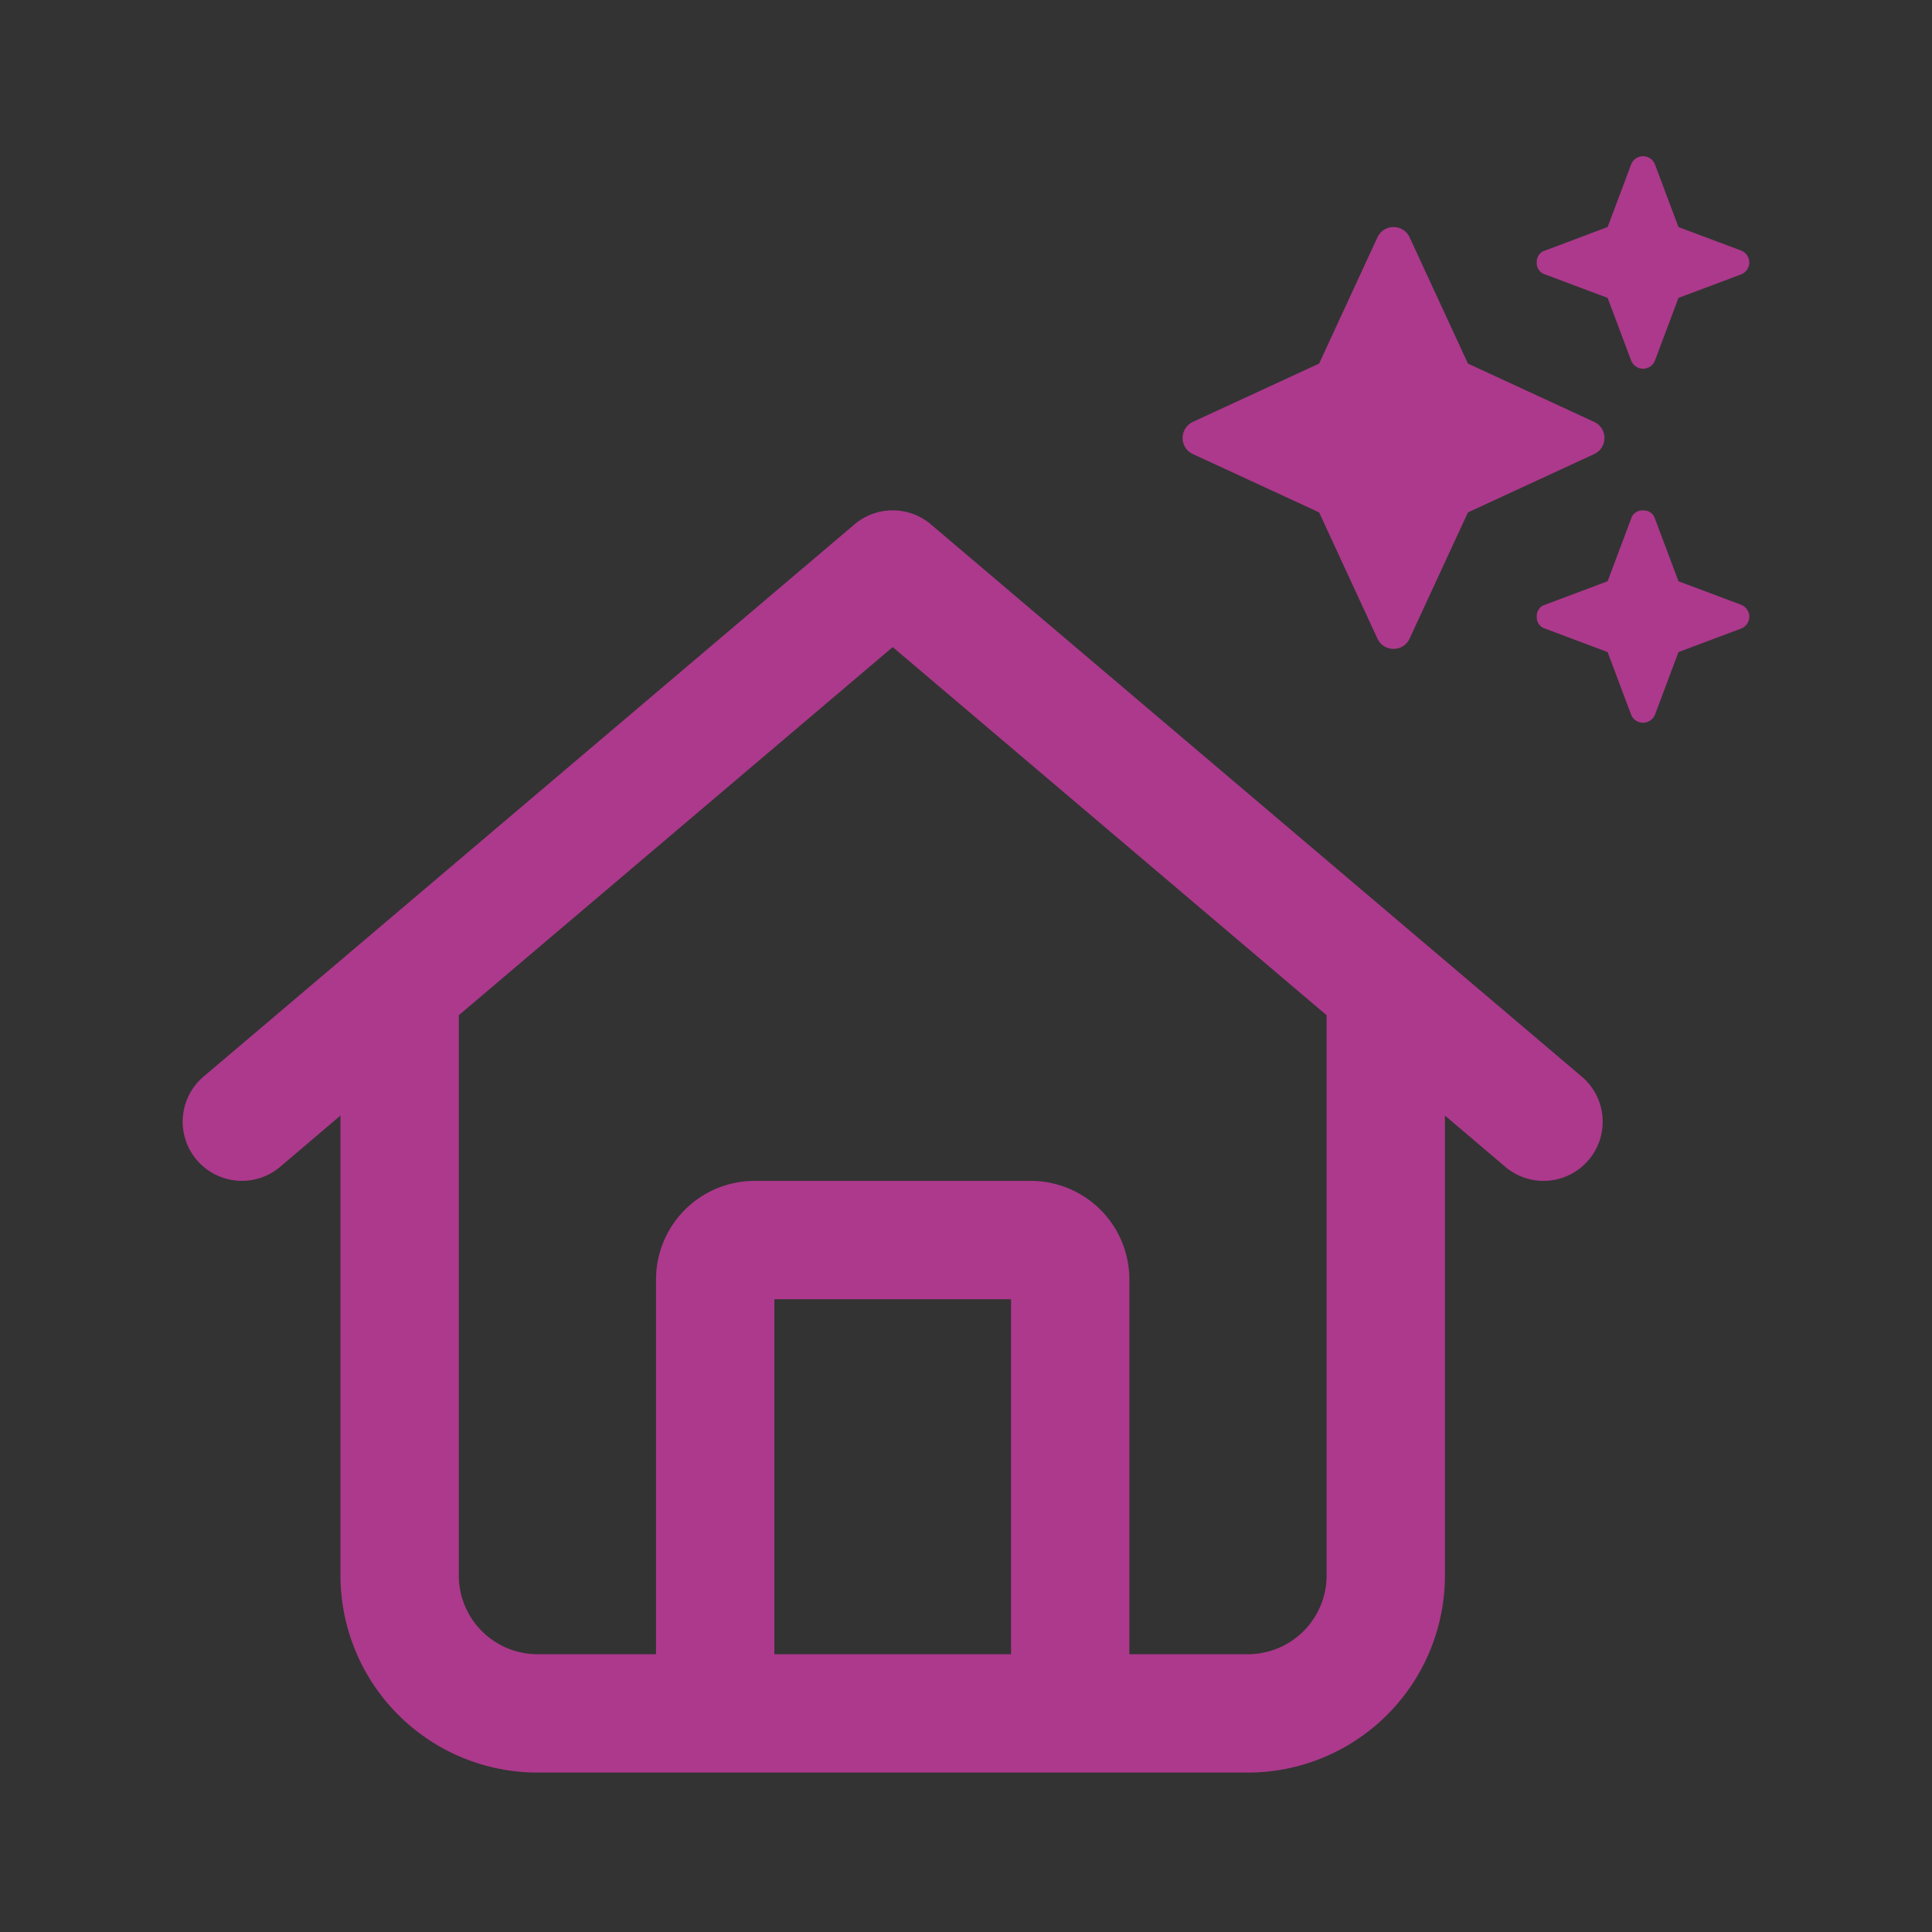 <svg xmlns="http://www.w3.org/2000/svg" width="75" height="75" viewBox="0 0 75 75">
  <rect x="0" y="0" width="75" height="75" fill="#333333" stroke="none"/>
  <g id="Group_21928" data-name="Group 21928" transform="translate(11950 9261)">
    <path id="Path_98608" data-name="Path 98608" d="M0,0H75V75H0Z" transform="translate(-11950 -9261)" fill="#fff" opacity="0.001"/>
    <g id="Group_21917" data-name="Group 21917" transform="translate(-12535.408 -9623.504)">
      <path id="Path_98607" data-name="Path 98607" d="M54.312-20.892a2.293,2.293,0,0,1,.268,3.235,2.293,2.293,0,0,1-3.235.268L49-19.38V-1.531a7.654,7.654,0,0,1-7.656,7.656H13.781A7.655,7.655,0,0,1,6.125-1.531V-19.38L3.783-17.389a2.3,2.3,0,0,1-3.238-.268,2.294,2.294,0,0,1,.265-3.235L26.079-42.329a2.29,2.29,0,0,1,2.967,0ZM13.781,1.531h4.594V-13.016A3.827,3.827,0,0,1,22.2-16.844H32.922a3.827,3.827,0,0,1,3.828,3.828V1.531h4.594a3.059,3.059,0,0,0,3.063-3.062V-23.275L27.563-37.566,10.719-23.275V-1.531A3.059,3.059,0,0,0,13.781,1.531Zm9.188,0h9.188V-12.25H22.969Z" transform="translate(592.5 425.19)" fill="#ac398c"/>
      <path id="Path_98606" data-name="Path 98606" d="M14.072-15.589,16.5-16.5l.911-2.428a.5.5,0,0,1,.464-.322.5.5,0,0,1,.464.322L19.25-16.5l2.428.911a.5.5,0,0,1,.322.464.5.5,0,0,1-.322.464l-2.428.911-.911,2.428a.5.5,0,0,1-.464.322.5.5,0,0,1-.464-.322L16.5-13.75l-2.428-.911a.449.449,0,0,1-.322-.464A.449.449,0,0,1,14.072-15.589ZM11.077-11.2l4.9,2.264a.686.686,0,0,1,.4.627.685.685,0,0,1-.4.623l-4.9,2.264L8.813-.524a.685.685,0,0,1-.623.4.686.686,0,0,1-.627-.4L5.3-5.423.4-7.687A.687.687,0,0,1,0-8.31a.689.689,0,0,1,.4-.627L5.3-11.2l2.264-4.9a.689.689,0,0,1,.627-.4.687.687,0,0,1,.623.4Zm6.334,6.024a.449.449,0,0,1,.464-.322.449.449,0,0,1,.464.322L19.25-2.75l2.428.911A.5.5,0,0,1,22-1.375a.5.5,0,0,1-.322.464L19.25,0l-.911,2.428a.5.5,0,0,1-.928,0L16.5,0,14.072-.911a.449.449,0,0,1-.322-.464.449.449,0,0,1,.322-.464L16.5-2.75Z" transform="translate(631.316 387.818)" fill="#ac398c"/>
    </g>
  </g>
</svg>
